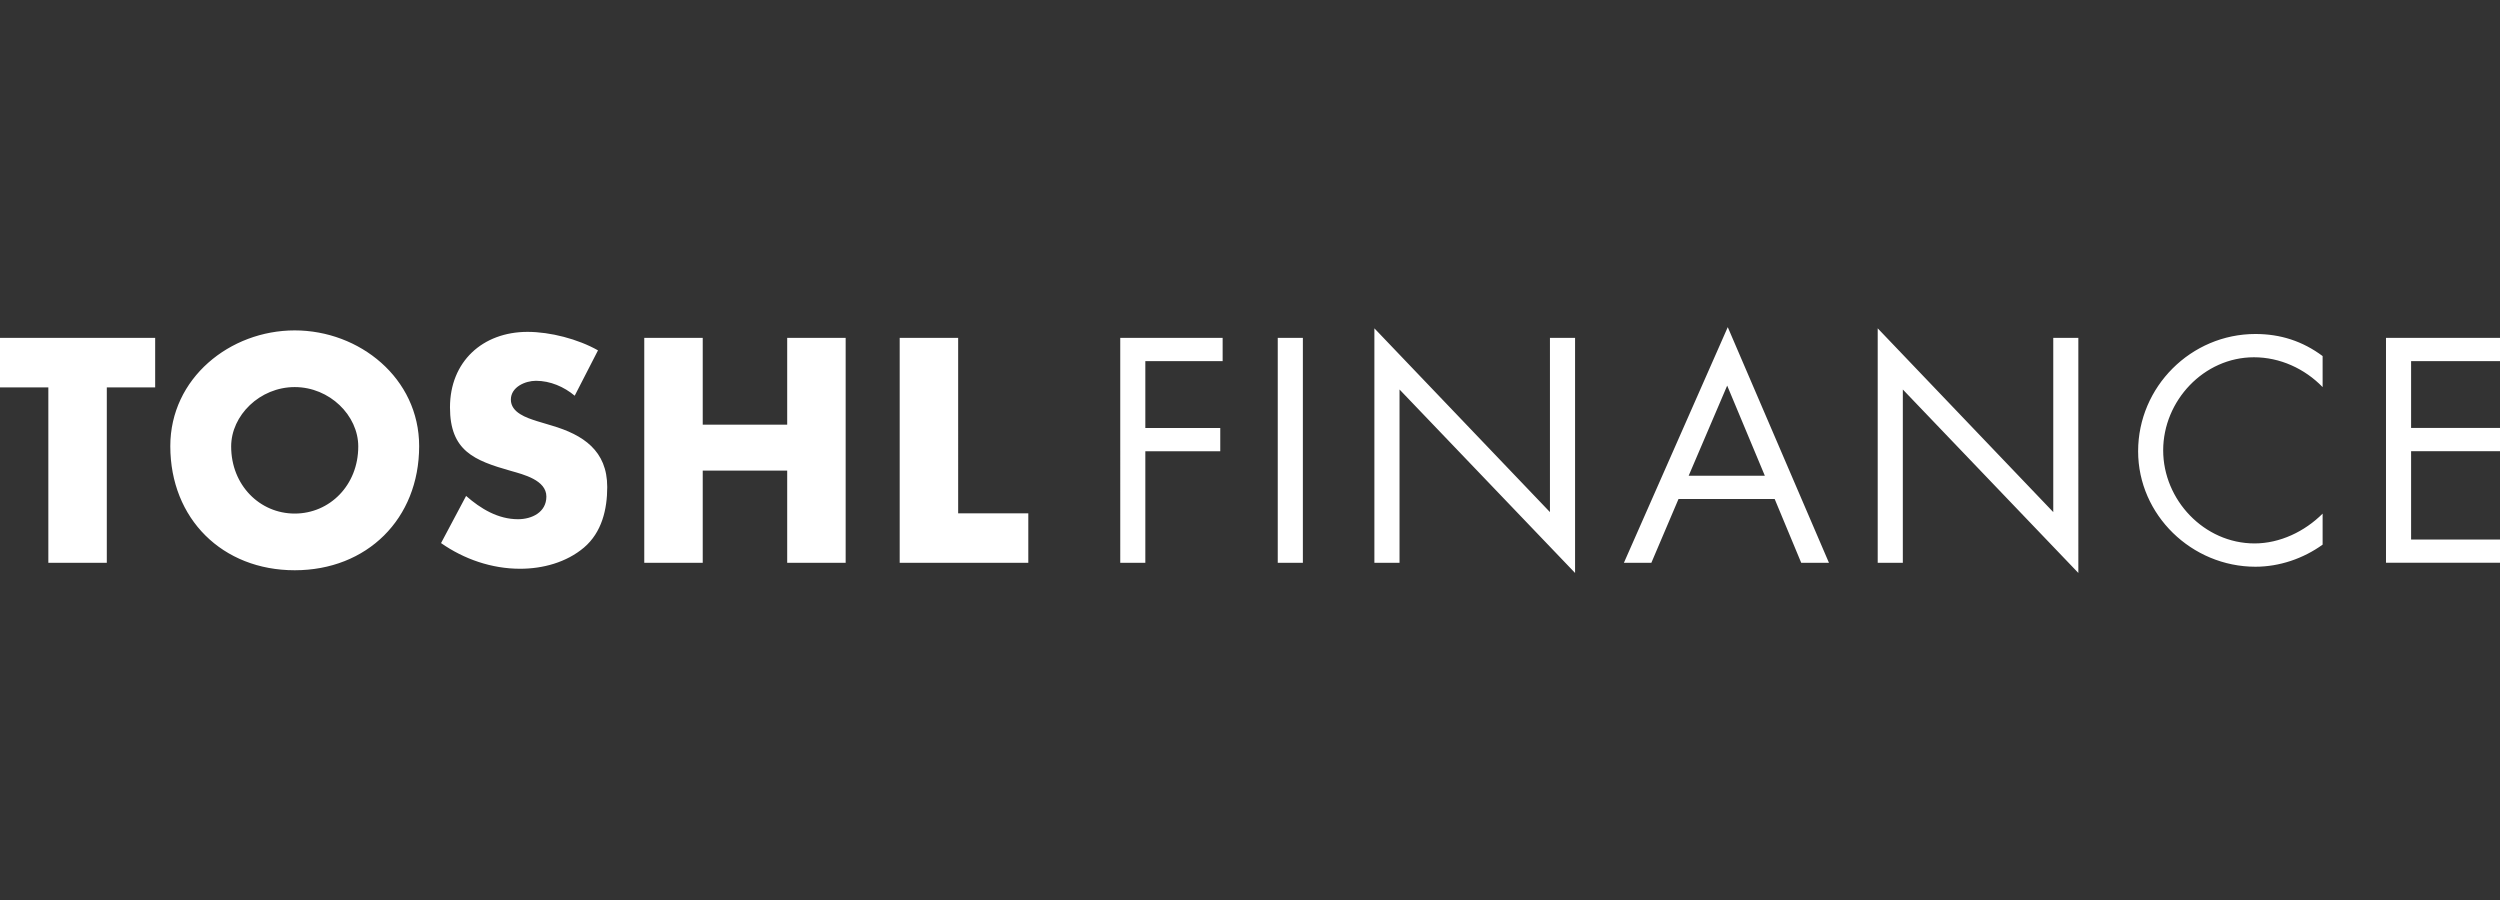 <?xml version="1.0" encoding="utf-8"?>
<!-- Generator: Adobe Illustrator 16.0.0, SVG Export Plug-In . SVG Version: 6.00 Build 0)  -->
<!DOCTYPE svg PUBLIC "-//W3C//DTD SVG 1.1//EN" "http://www.w3.org/Graphics/SVG/1.1/DTD/svg11.dtd">
<svg version="1.1" id="Layer_2" class="tt-navigation-logo-text" xmlns="http://www.w3.org/2000/svg" xmlns:xlink="http://www.w3.org/1999/xlink" x="0px" y="0px"
	 width="122.209px" height="44px" viewBox="0 0 122.209 44" enable-background="new 0 0 122.209 44" xml:space="preserve">
<rect x="0" y="0" width="122.209" height="44" fill="#333333" stroke="none"/>
<path class="tt-navigation-logo-text_path" fill="#FFFFFF" d="M0,18.936h2.363v8.576h2.858v-8.576h2.364v-2.421H0V18.936z M14.407,16.151
	c-3.166,0-6.082,2.334-6.082,5.657c0,3.561,2.553,6.068,6.082,6.068c3.53,0,6.083-2.508,6.083-6.068
	C20.49,18.485,17.572,16.151,14.407,16.151z M14.407,25.105c-1.706,0-3.107-1.385-3.107-3.28c0-1.519,1.401-2.903,3.107-2.903
	c1.707,0,3.106,1.386,3.106,2.903C17.514,23.721,16.114,25.105,14.407,25.105z M26.971,20.803l-0.729-0.219
	c-0.496-0.16-1.269-0.408-1.269-1.05c0-0.613,0.7-0.919,1.225-0.919c0.701,0,1.371,0.291,1.896,0.729l1.138-2.217
	c-0.978-0.555-2.333-0.904-3.442-0.904c-2.202,0-3.793,1.459-3.793,3.69c0,2.13,1.183,2.597,2.977,3.106
	c0.612,0.174,1.735,0.451,1.735,1.254c0,0.773-0.714,1.108-1.386,1.108c-0.978,0-1.822-0.511-2.538-1.138l-1.225,2.305
	c1.123,0.787,2.479,1.255,3.864,1.255c1.109,0,2.262-0.308,3.123-1.036c0.874-0.744,1.137-1.867,1.137-2.96
	C29.684,22.028,28.503,21.254,26.971,20.803z M38.481,20.76h-4.129v-4.245h-2.858v10.997h2.858v-4.506h4.129v4.506h2.858V16.515
	h-2.858V20.76z M46.838,16.515H43.98v10.997h6.287v-2.42h-3.429V16.515z M54.762,27.512h1.226v-5.453h3.663v-1.138h-3.663v-3.267
	h3.779v-1.139h-5.005V27.512z M62.461,27.512h1.228V16.517h-1.228V27.512z M75.767,25.033l-8.582-8.983v11.462h1.229V19.04
	l8.581,8.968V16.517h-1.228V25.033z M79.382,27.512h1.342l1.328-3.12h4.7l1.298,3.12h1.356l-4.947-11.52L79.382,27.512z
	 M82.549,23.254l1.882-4.404l1.84,4.404H82.549z M100.371,25.033l-8.582-8.983v11.462h1.228V19.04l8.58,8.968V16.517h-1.226V25.033z
	 M104.519,22.059c0,3.12,2.627,5.645,5.735,5.645c1.167,0,2.336-0.396,3.284-1.08v-1.516c-0.876,0.875-2.088,1.457-3.327,1.457
	c-2.467,0-4.467-2.129-4.467-4.551c0-2.42,1.985-4.549,4.437-4.549c1.271,0,2.481,0.554,3.357,1.458v-1.517
	c-0.979-0.729-2.059-1.079-3.284-1.079C107.103,16.327,104.519,18.908,104.519,22.059z M122.342,17.654v-1.139h-5.706v10.995h5.706
	v-1.137h-4.479v-4.316h4.349V20.92h-4.349v-3.267L122.342,17.654L122.342,17.654z"/>
</svg>
